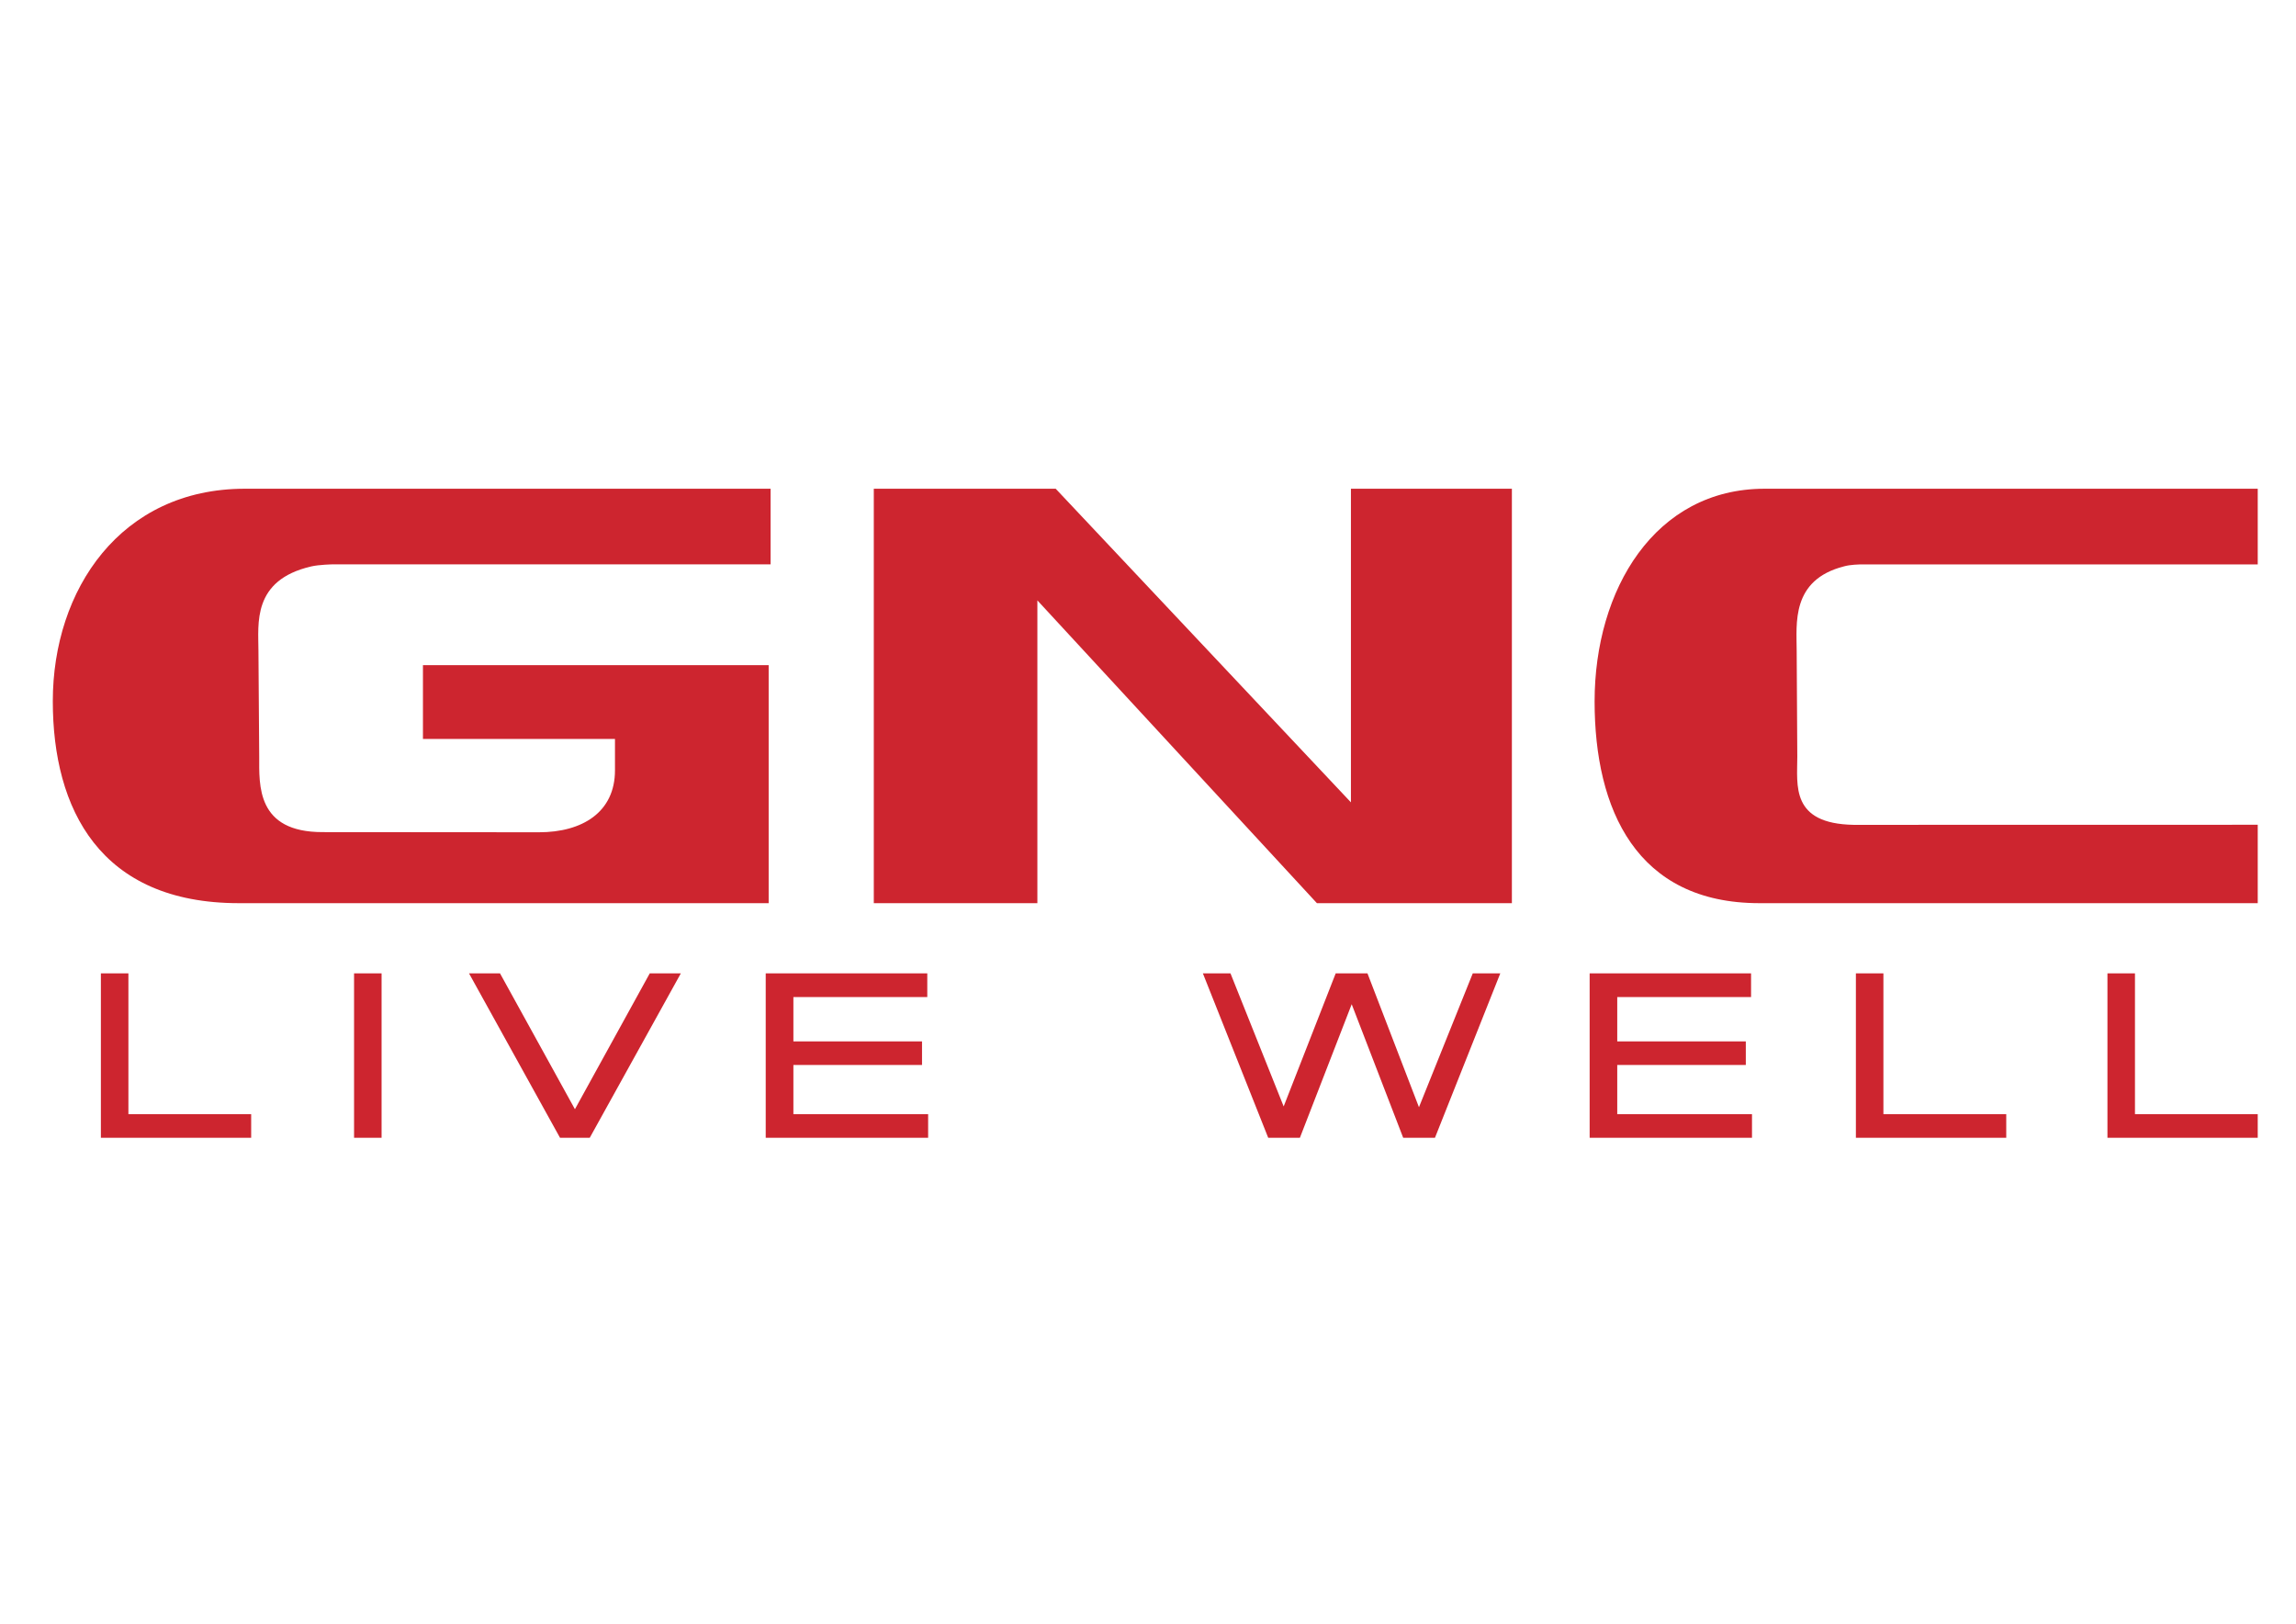 <?xml version="1.0" encoding="UTF-8"?><!DOCTYPE svg PUBLIC "-//W3C//DTD SVG 1.1//EN" "http://www.w3.org/Graphics/SVG/1.1/DTD/svg11.dtd"><svg xmlns="http://www.w3.org/2000/svg" xml:space="preserve" width="297mm" height="210mm" viewBox="0 0 29700 21000" shape-rendering="geometricPrecision" text-rendering="geometricPrecision" image-rendering="optimizeQuality" fill-rule="evenodd" clip-rule="evenodd"><g id="Слой_x0020_1"><path d="M13419 11681l0 -3916 3616 3916 2522 0 0 -5360 -2082 0 0 4056 -3819 -4056 -2353 0 0 5360 2116 0zm15786 0l0 -1014 -5228 1c-816,-15 -728,-511 -728,-880l-8 -1369c0,-351 -77,-920 616,-1095 79,-22 199,-24 199,-24l5149 0 0 -979 -6379 0c-1420,0 -2199,1305 -2199,2751 0,1398 542,2609 2132,2609l6446 0zm-19262 0l0 -3078 -4472 0 0 954 2484 0 0 406c0,542 -423,801 -982,801 -380,0 -2799,-2 -2799,-2 -859,2 -821,-609 -821,-977l-10 -1368c0,-348 -85,-913 682,-1091 103,-24 277,-27 277,-27l5666 0 0 -978 -6802 0c-1604,0 -2483,1304 -2483,2748 0,1396 611,2612 2407,2612l6853 0z" fill="#CD252F" fill-rule="nonzero"/><path d="M27261 12589l0 2126 1944 0 0 -305 -1588 0 0 -1821 -356 0zm-3254 0l0 2126 1945 0 0 -305 -1589 0 0 -1821 -356 0zm-3444 0l0 2126 2100 0 0 -305 -1743 0 0 -636 1663 0 0 -305 -1663 0 0 -574 1731 0 0 -306 -2088 0zm-1512 0l-696 1731 -666 -1731 -411 0 -673 1721 -688 -1721 -357 0 845 2126 410 0 670 -1727 666 1727 411 0 845 -2126 -356 0zm-9146 0l0 2126 2101 0 0 -305 -1743 0 0 -636 1664 0 0 -305 -1664 0 0 -574 1732 0 0 -306 -2090 0zm-1500 0l-968 1757 -969 -1757 -401 0 1177 2126 385 0 1178 -2126 -402 0zm-3825 2126l356 0 0 -2126 -356 0 0 2126zm-3275 -2126l0 2126 1944 0 0 -305 -1588 0 0 -1821 -356 0z" fill="#CD252F" fill-rule="nonzero"/></g></svg>